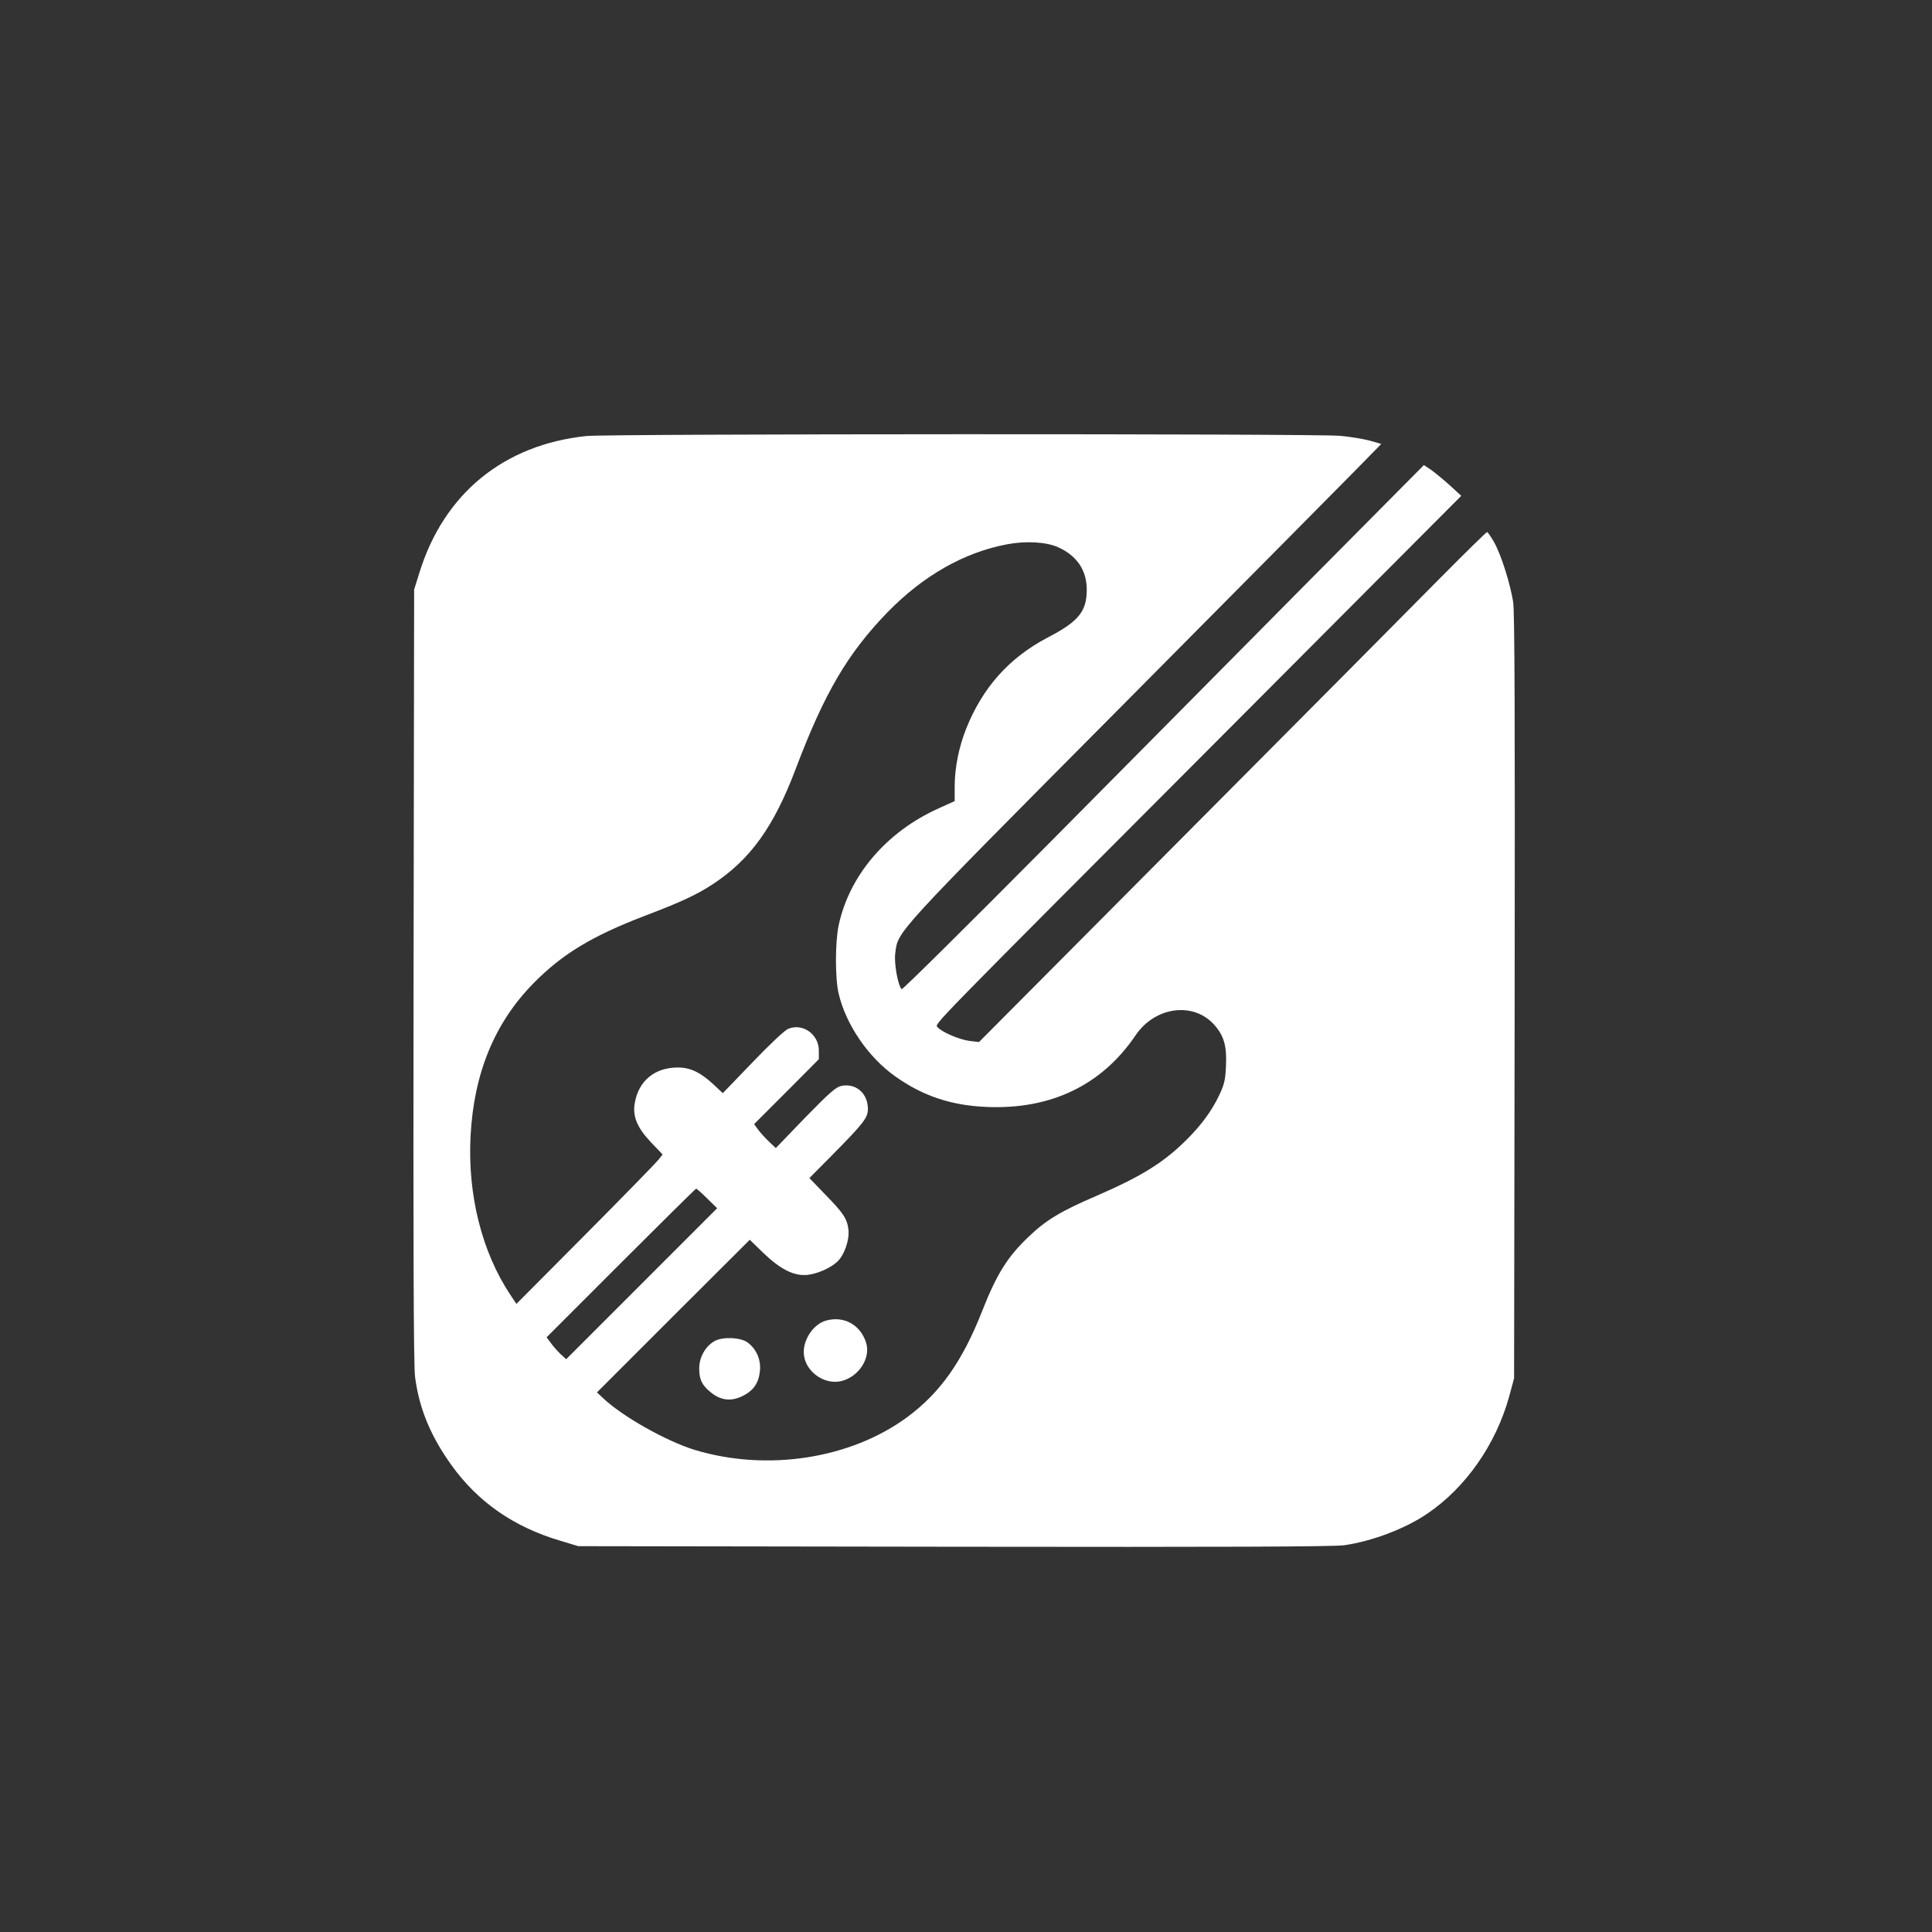 <?xml version="1.0" standalone="no"?>
<!DOCTYPE svg PUBLIC "-//W3C//DTD SVG 20010904//EN"
 "http://www.w3.org/TR/2001/REC-SVG-20010904/DTD/svg10.dtd">
<svg version="1.0" xmlns="http://www.w3.org/2000/svg"
 width="1024pt" height="1024pt" viewBox="0 0 1024 1024"
 preserveAspectRatio="xMidYMid meet">

<rect x="0" y="0" width="1024" height="1024" fill="#333333" stroke="none"/>

<g transform="translate(0,1024) scale(0.1,-0.1)"
fill="#ffffff" stroke="none">
<path d="M3108 7929 c-438 -46 -755 -305 -885 -724 l-28 -90 -3 -2045 c-2
-1435 0 -2070 8 -2129 22 -166 81 -310 191 -464 141 -198 333 -331 581 -404
l93 -28 1990 -3 c1448 -2 2012 0 2070 8 148 21 326 89 441 168 203 138 362
366 432 617 l27 100 3 2020 c2 1491 0 2040 -8 2095 -16 98 -64 252 -102 318
-16 28 -33 52 -36 52 -4 0 -113 -107 -242 -237 -129 -131 -733 -739 -1343
-1352 l-1108 -1114 -51 6 c-54 7 -147 47 -169 73 -15 19 -67 -35 1546 1582
l1230 1234 -60 55 c-33 30 -78 67 -99 82 l-39 26 -625 -630 c-343 -347 -964
-973 -1380 -1393 -416 -419 -759 -759 -763 -755 -20 20 -41 138 -34 190 15
119 -14 88 1180 1290 611 615 1174 1184 1253 1264 l143 146 -59 17 c-33 9
-104 21 -158 26 -121 12 -3884 11 -3996 -1z m2499 -589 c100 -44 153 -122 153
-225 0 -116 -43 -169 -207 -254 -204 -107 -345 -265 -432 -483 -39 -98 -61
-209 -61 -306 l0 -78 -84 -38 c-277 -124 -475 -356 -531 -621 -19 -90 -19
-282 0 -361 38 -164 157 -338 300 -439 146 -104 297 -154 483 -162 341 -15
612 115 791 380 104 153 308 179 418 54 50 -57 66 -112 61 -214 -3 -74 -8 -99
-36 -158 -39 -82 -93 -156 -171 -234 -122 -122 -239 -195 -481 -300 -189 -81
-266 -128 -357 -215 -112 -106 -170 -198 -247 -394 -105 -267 -222 -433 -396
-562 -300 -222 -743 -291 -1127 -175 -151 46 -387 179 -488 276 l-31 29 405
405 405 404 72 -70 c92 -88 164 -124 236 -116 54 7 119 36 155 69 38 35 66
116 60 170 -7 60 -28 90 -129 193 l-78 81 118 119 c170 172 192 201 192 247 0
83 -62 137 -139 123 -30 -6 -63 -35 -193 -168 l-156 -162 -37 35 c-20 19 -46
48 -57 63 l-21 29 172 172 171 172 0 46 c0 86 -86 147 -162 115 -20 -8 -99
-83 -190 -178 l-157 -163 -49 46 c-70 65 -125 91 -192 90 -120 -1 -204 -70
-225 -185 -14 -71 11 -132 82 -208 l65 -68 -22 -28 c-12 -15 -186 -194 -387
-396 l-366 -368 -32 48 c-151 227 -227 530 -211 840 17 335 128 603 335 813
153 155 310 249 586 355 195 74 278 113 362 168 200 131 325 305 442 616 151
399 275 610 487 828 189 193 404 315 631 358 100 19 207 13 270 -15z m-1859
-3452 l53 -52 -400 -400 -400 -400 -32 29 c-17 17 -40 43 -51 59 l-21 28 394
394 c217 217 396 394 399 394 3 0 29 -23 58 -52z"/>
<path d="M4376 3240 c-63 -19 -116 -95 -116 -166 0 -98 107 -179 203 -153 90
24 152 121 128 201 -30 97 -119 146 -215 118z"/>
<path d="M3791 3134 c-51 -27 -86 -87 -85 -150 0 -58 17 -90 68 -129 50 -38
103 -43 160 -15 60 29 88 70 94 136 5 59 -19 114 -66 149 -36 26 -126 31 -171
9z"/>
</g>
</svg>
